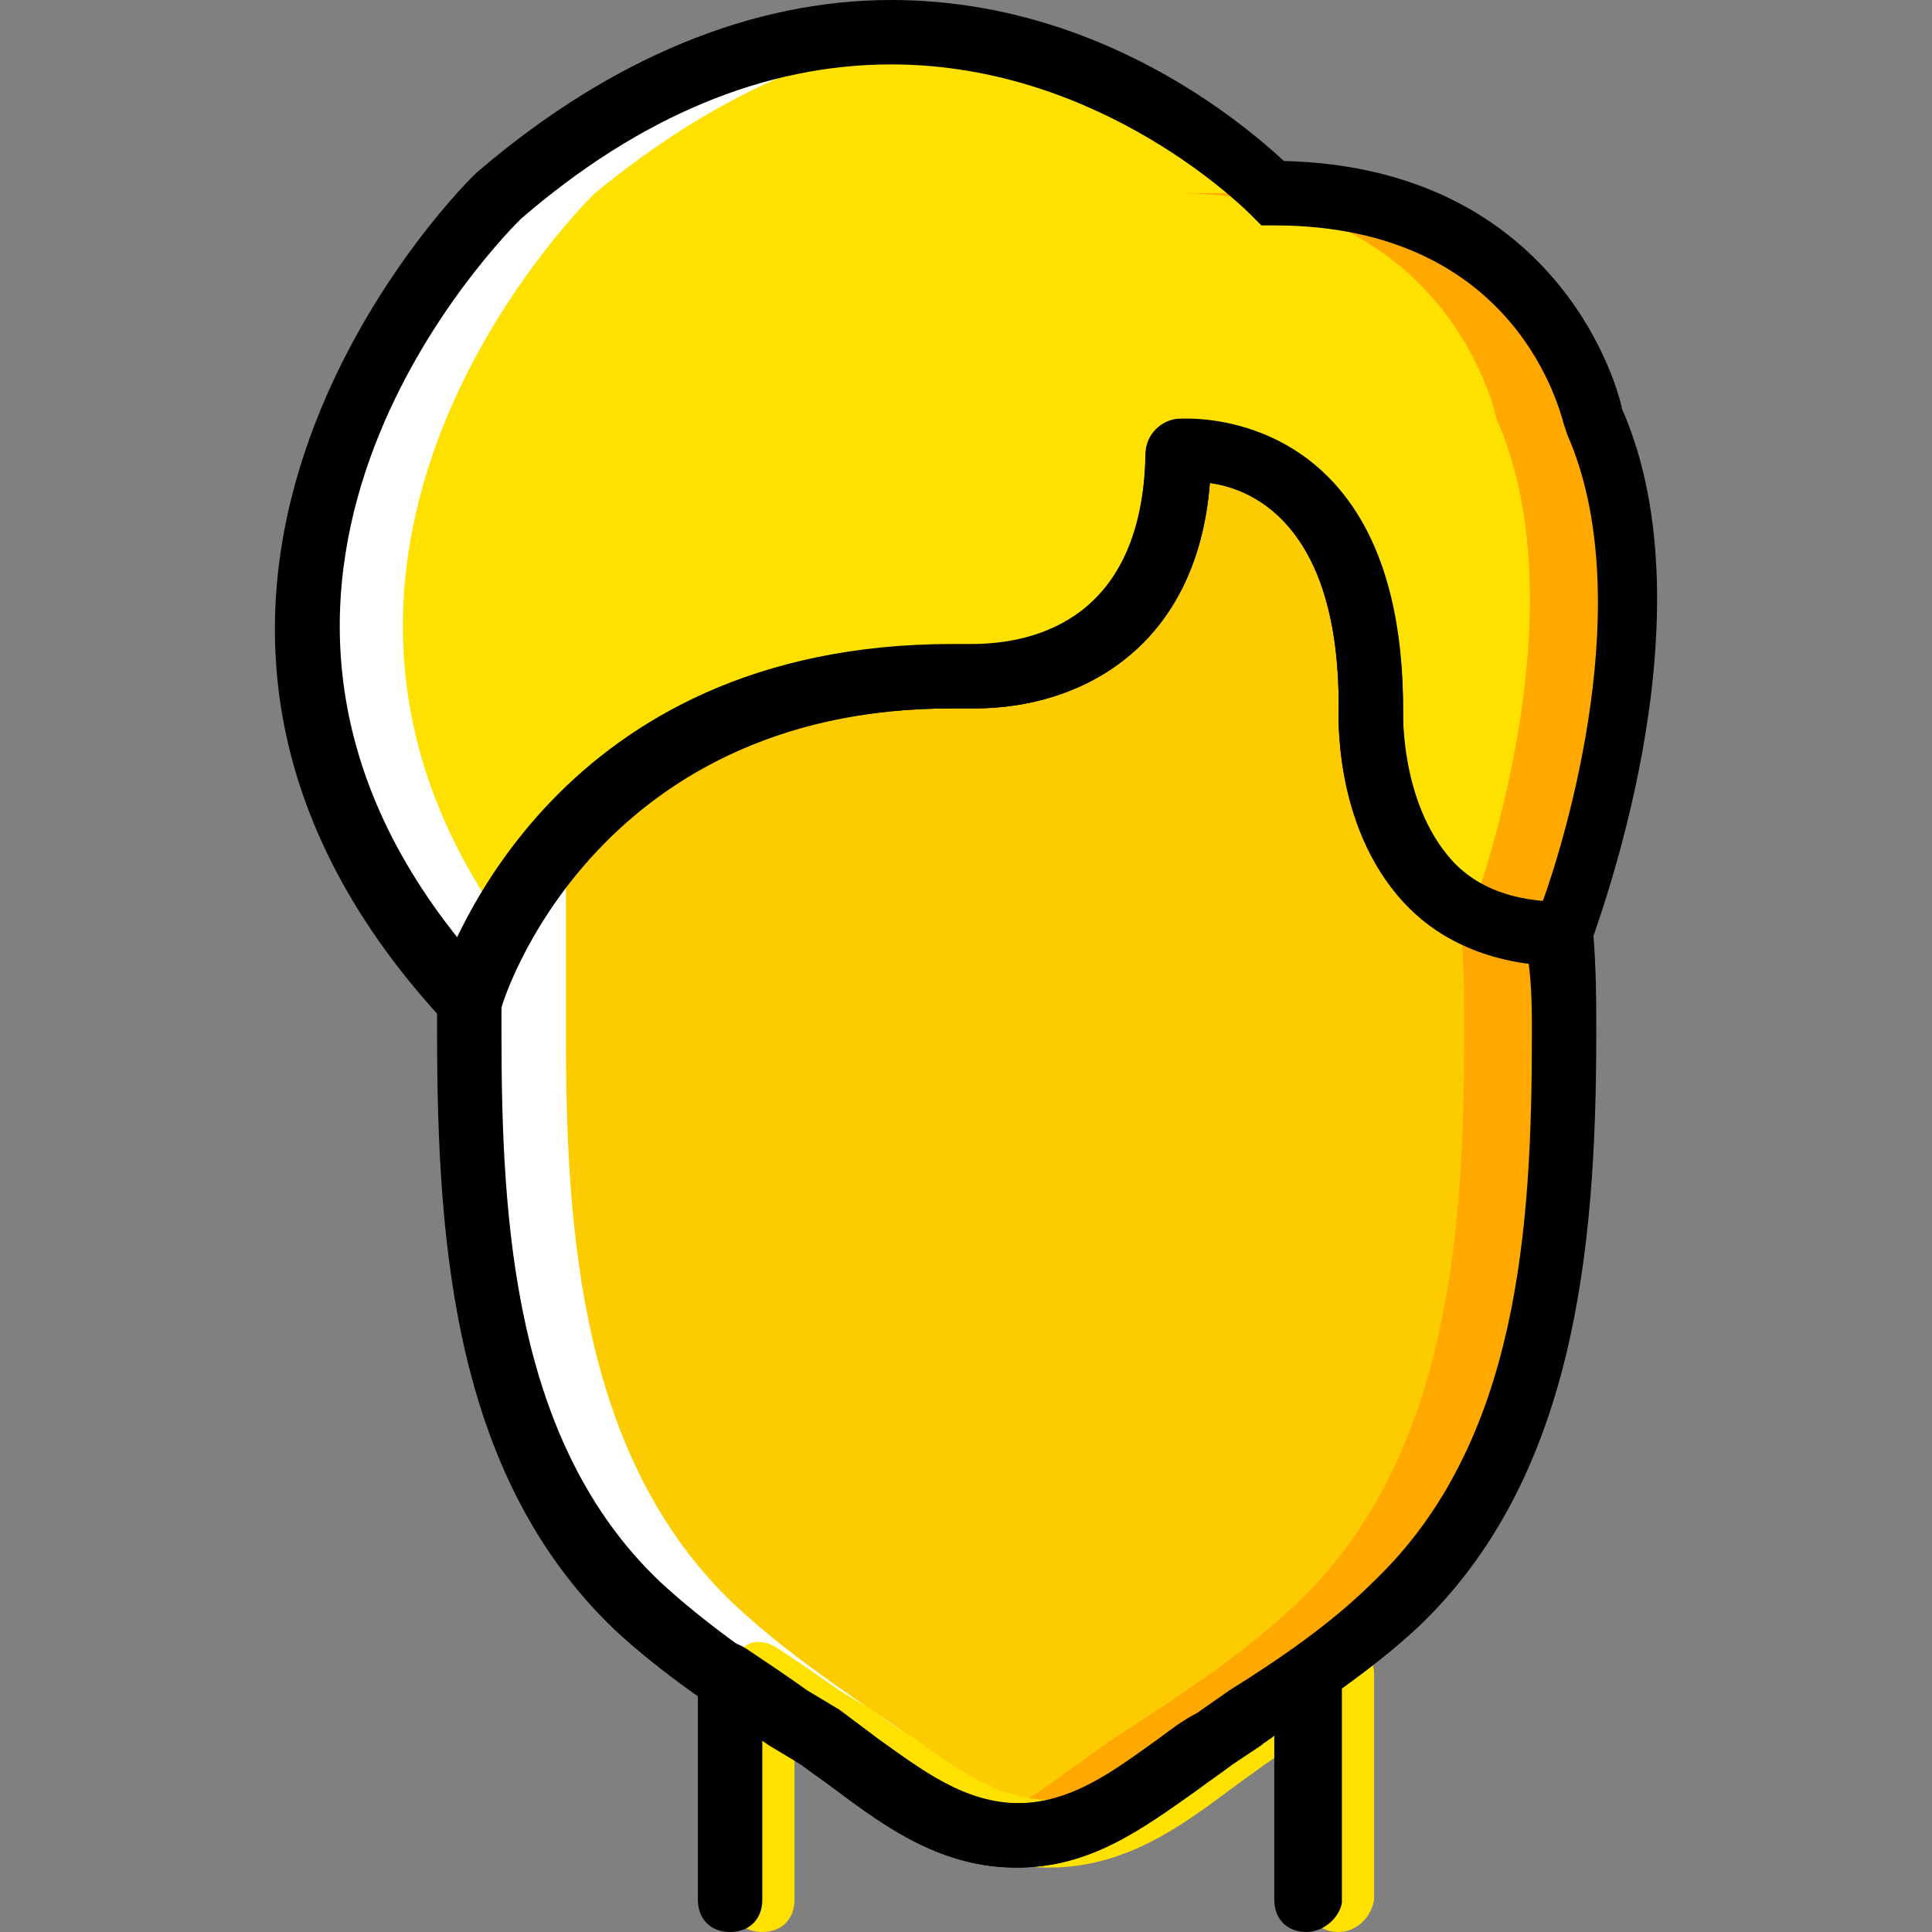 <?xml version="1.0" encoding="iso-8859-1"?>
<!-- Uploaded to: SVG Repo, www.svgrepo.com, Generator: SVG Repo Mixer Tools -->
<svg height="800px" width="800px" version="1.1" id="Layer_1" xmlns="http://www.w3.org/2000/svg" xmlns:xlink="http://www.w3.org/1999/xlink" 
	 viewBox="0 0 512 512" xml:space="preserve">
<rect x="0" y="0" width="512" height="512" fill="#808080" stroke="none"/>
<g transform="translate(1 1)">
	<path style="fill:#FFE100;" d="M336.696,50.2c0,0-90.453-95.573-204.8,0c0,0-109.227,104.96-8.533,213.333
		c0,0,23.893-85.333,128-85.333c0,0,58.88,7.68,59.733-58.88c0-0.853,0.853-1.707,0.853-1.707c7.68,0,50.347,0.853,50.347,68.267
		c0,0-3.413,59.733,51.2,59.733c0,0,32.427-82.773,8.533-136.533C422.03,109.933,409.23,50.2,336.696,50.2"/>
	<path style="fill:#FDCC00;" d="M362.296,186.733c0-67.413-41.813-68.267-50.347-68.267c-0.853,0-0.853,0.853-0.853,0.853
		c-0.853,65.707-59.733,58.88-59.733,58.88c-98.987,0-125.44,76.8-128,84.48c0,3.413,0,6.827,0,10.24
		c0,53.76,4.267,112.64,44.373,151.04c14.507,13.653,31.573,24.747,47.787,35.84s30.72,25.6,52.053,25.6
		c21.333,0,35.84-14.507,52.053-25.6s33.28-22.187,47.787-35.84c40.107-38.4,44.373-97.28,44.373-151.04
		c0-9.387,0-17.92-0.853-26.453C358.03,245.613,362.296,186.733,362.296,186.733"/>
	<g>
		<path style="fill:#FFFFFF;" d="M156.643,50.2c33.28-27.307,64-39.253,91.307-41.813c-32.427-3.413-72.533,5.12-116.907,41.813
			c0,0-109.227,104.96-8.533,213.333c0,0,2.56-8.533,9.387-20.48C61.07,142.36,156.643,50.2,156.643,50.2"/>
		<path style="fill:#FFFFFF;" d="M123.363,262.68c0,3.413,0,6.827,0,10.24c0,53.76,4.267,112.64,44.373,151.04
			c14.507,13.653,31.573,24.747,47.787,35.84s30.72,25.6,52.053,25.6c4.267,0,8.533-0.853,12.8-1.707
			c-14.507-4.267-26.453-15.36-39.253-23.893c-16.213-11.093-33.28-22.187-47.787-35.84c-40.107-38.4-44.373-97.28-44.373-151.04
			c0-3.413,0-48.64,0-52.053L123.363,262.68z"/>
	</g>
	<g>
		<path style="fill:#FFA800;" d="M310.243,50.2c73.387,0,85.333,59.733,85.333,59.733c20.48,46.08,0,112.64-6.827,131.413
			c5.973,3.413,14.507,5.12,23.893,5.12c0,0,32.427-82.773,8.533-136.533c0,0-11.947-59.733-85.333-59.733H310.243z"/>
		<path style="fill:#FFA800;" d="M386.19,246.467c0.853,8.533,0.853,17.067,0.853,26.453c0,53.76-4.267,112.64-44.373,151.04
			c-14.507,13.653-31.573,24.747-48.64,35.84c-12.8,8.533-24.747,19.627-39.253,23.893c4.267,0.853,8.533,1.707,12.8,1.707
			c21.333,0,35.84-14.507,52.053-25.6s33.28-22.187,47.787-35.84c40.107-38.4,44.373-97.28,44.373-151.04
			c0-9.387,0-17.92-0.853-26.453L386.19,246.467L386.19,246.467z"/>
	</g>
	<path style="fill:#FFE100;" d="M353.763,511c-5.12,0-8.533-3.413-8.533-8.533v-43.52c-0.853,0.853-2.56,1.707-3.413,2.56
		l-7.68,5.12c-3.413,2.56-5.973,4.267-9.387,6.827c-13.653,10.24-28.16,20.48-47.787,20.48c-19.627,0-34.133-10.24-47.787-20.48
		c-3.413-2.56-5.973-4.267-9.387-6.827l-7.68-5.12c-0.853-0.853-1.707-0.853-2.56-1.707v42.667c0,5.12-3.413,8.533-8.533,8.533
		c-5.12,0-8.533-3.413-8.533-8.533v-59.733c0-3.413,1.707-5.973,4.267-7.68s5.973-0.853,8.533,0.853
		c5.12,3.413,10.24,6.827,16.213,11.093l8.533,5.12c3.413,2.56,6.827,5.12,10.24,6.827c11.947,8.533,23.04,17.067,37.547,17.067
		s25.6-8.533,37.547-17.067c3.413-2.56,6.827-5.12,10.24-6.827l8.533-5.12c5.12-3.413,11.093-7.68,16.213-11.093
		c2.56-1.707,5.973-1.707,8.533-0.853c2.56,1.707,4.267,4.267,4.267,7.68v59.733C362.296,507.587,358.03,511,353.763,511z"/>
	<path d="M345.23,511c-5.12,0-8.533-3.413-8.533-8.533v-43.52c-0.853,0.853-2.56,1.707-3.413,2.56l-7.68,5.12
		c-3.413,2.56-5.973,4.267-9.387,6.827c-14.507,10.24-28.16,20.48-47.787,20.48s-34.133-10.24-47.787-20.48
		c-3.413-2.56-5.973-4.267-9.387-6.827l-7.68-5.12c-0.853-0.853-1.707-0.853-2.56-1.707v42.667c0,5.12-3.413,8.533-8.533,8.533
		s-8.533-3.413-8.533-8.533v-59.733c0-3.413,1.707-5.973,4.267-7.68c2.56-1.707,5.973-0.853,8.533,0.853
		c5.12,3.413,10.24,6.827,16.213,11.093l8.533,5.12c3.413,2.56,6.827,5.12,10.24,7.68c11.947,8.533,23.04,17.067,37.547,17.067
		c14.507,0,25.6-8.533,37.547-17.067c3.413-2.56,6.827-5.12,10.24-6.827l8.533-5.12c5.12-3.413,11.093-7.68,16.213-11.093
		c2.56-1.707,5.973-1.707,8.533-0.853c2.56,1.707,4.267,4.267,4.267,7.68v59.733C353.763,507.587,349.496,511,345.23,511z"/>
	<path d="M126.776,280.6l-10.24-11.093c-104.96-113.493,7.68-224.427,9.387-225.28C160.91,14.36,198.456-1,235.15-1
		c55.467,0,93.867,33.28,104.107,42.667c70.827,1.707,87.893,57.173,89.6,65.707c24.747,56.32-7.68,139.093-8.533,142.507
		l-1.707,5.12h-5.12c-17.92,0-32.427-5.973-42.667-17.067c-18.773-20.48-17.067-51.2-17.067-52.053
		c0-46.08-21.333-57.173-34.133-58.88c-3.413,43.52-34.133,59.733-62.293,59.733c-2.56,0-5.12,0-5.973,0
		c-95.573,0-119.467,78.507-119.467,79.36L126.776,280.6z M235.15,16.067c-33.28,0-66.56,13.653-98.133,40.96
		c-3.413,3.413-94.72,93.867-16.213,191.147c12.8-25.6,47.787-77.653,130.56-77.653h0.853c0,0,1.707,0,4.267,0
		c17.067,0,45.227-6.827,46.08-50.347c0-5.12,4.267-9.387,9.387-9.387h1.707c9.387,0,57.173,3.413,57.173,76.8
		c0,0.853-0.853,25.6,12.8,40.107c5.973,5.973,13.653,10.24,23.893,11.093c6.827-18.773,25.6-81.92,6.827-124.587l-0.853-2.56
		c-0.853-2.56-11.947-52.907-76.8-52.907h-3.413l-2.56-2.56C329.87,55.32,291.47,16.067,235.15,16.067z"/>
	<path d="M268.43,493.933c-19.627,0-34.133-10.24-47.787-20.48c-3.413-2.56-5.973-4.267-9.387-6.827l-8.533-5.12
		c-13.653-9.387-28.16-18.773-40.96-30.72c-41.813-40.107-46.933-99.84-46.933-157.867c0-2.56,0-5.12,0-7.68v-2.56
		c0-0.853,0-1.707,0-2.56c3.413-9.387,31.573-90.453,136.533-90.453h0.853c0,0,1.707,0,4.267,0c17.067,0,45.227-6.827,46.08-50.347
		c0-5.12,4.267-9.387,9.387-9.387h1.707c9.387,0,57.173,3.413,57.173,76.8c0,0.853-0.853,24.747,12.8,40.107
		c6.827,7.68,17.067,11.093,29.013,11.093c4.267,0,8.533,3.413,8.533,7.68c0.853,10.24,0.853,18.773,0.853,27.307
		c0,58.027-5.973,117.76-46.933,157.013c-12.8,11.947-27.307,21.333-40.96,30.72l-8.533,5.12c-3.413,2.56-5.973,4.267-9.387,6.827
		C301.71,483.693,288.056,493.933,268.43,493.933z M131.896,264.387v1.707c0,2.56,0,4.267,0,6.827
		c0,50.347,3.413,108.373,41.813,145.067c11.947,11.093,25.6,20.48,38.4,29.013l8.533,5.973c3.413,2.56,6.827,5.12,10.24,6.827
		c11.947,8.533,23.04,17.067,37.547,17.067c14.507,0,25.6-8.533,37.547-17.067c3.413-2.56,6.827-5.12,10.24-6.827L324.75,447
		c13.653-8.533,27.307-17.92,38.4-29.013c38.4-36.693,41.813-93.867,41.813-145.067c0-5.973,0-11.947-0.853-18.773
		c-13.653-1.707-24.747-6.827-33.28-16.213c-18.773-20.48-17.067-50.347-17.067-52.053c0-46.08-21.333-57.173-34.133-58.88
		c-3.413,43.52-34.133,59.733-62.293,59.733c-2.56,0-5.12,0-5.973,0C161.763,186.733,135.31,252.44,131.896,264.387z"/>
</g>
</svg>